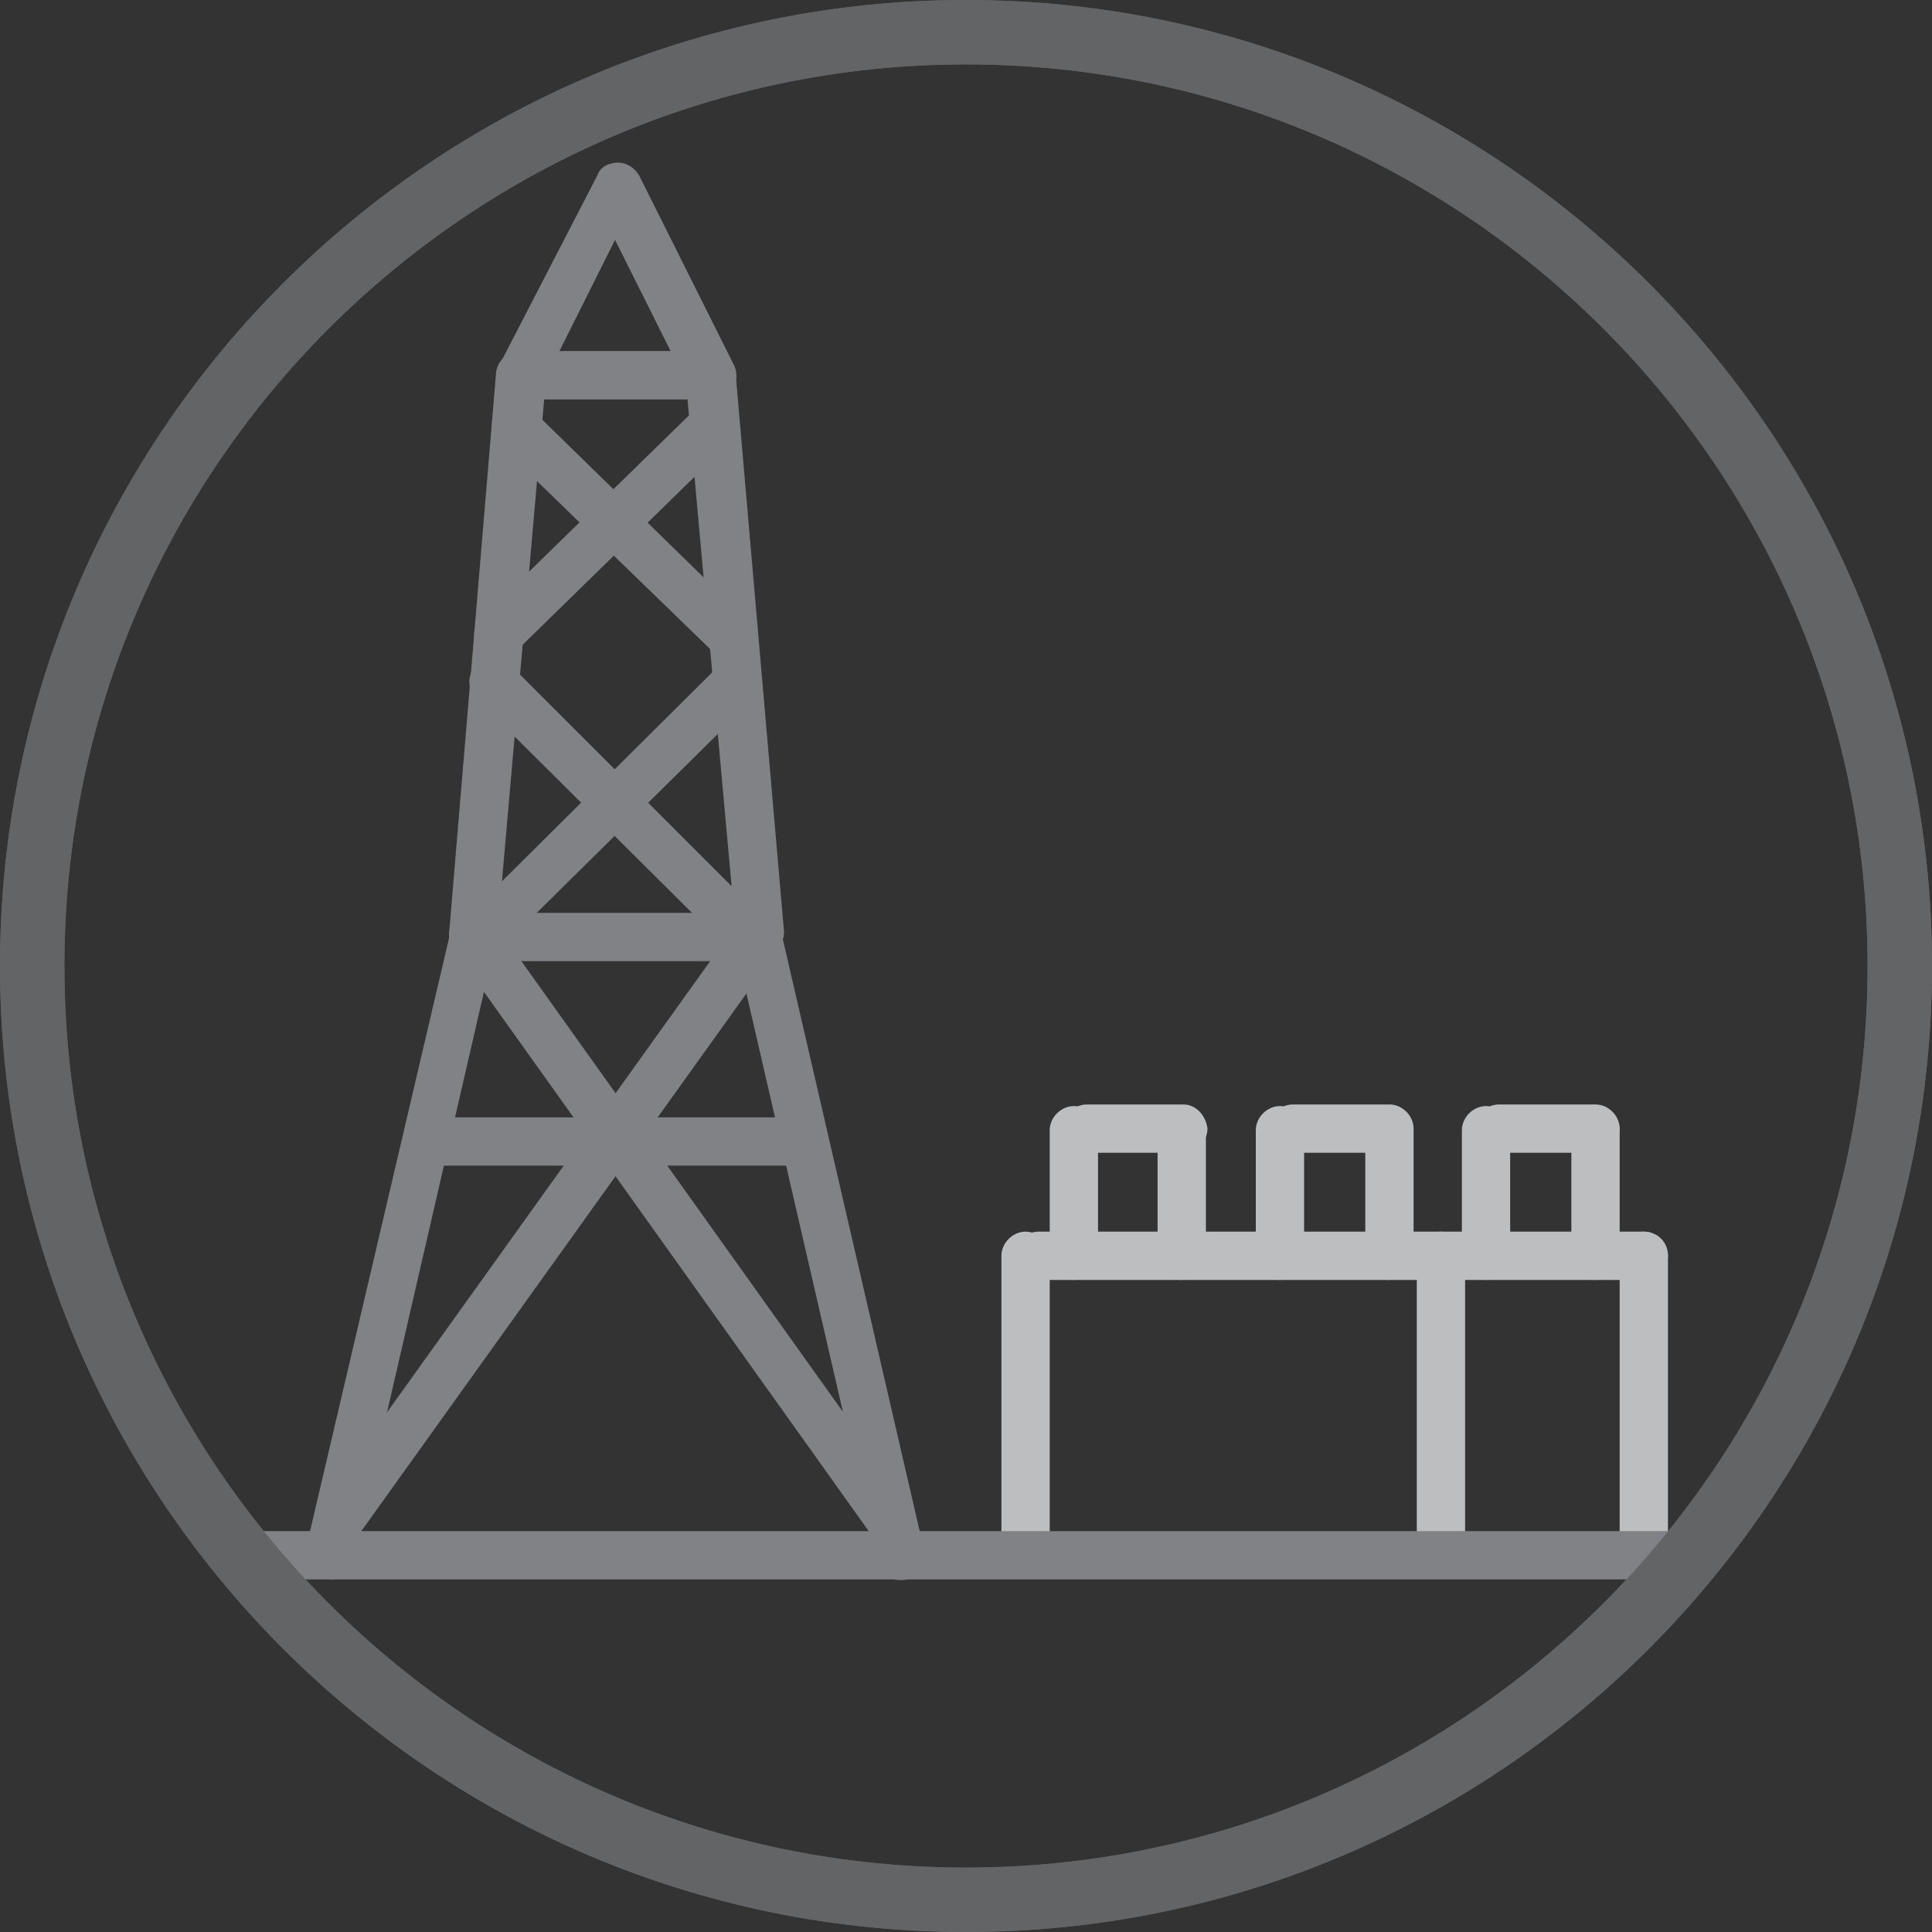 <?xml version="1.0" encoding="utf-8"?>
<!-- Generator: Adobe Illustrator 22.1.0, SVG Export Plug-In . SVG Version: 6.00 Build 0)  -->
<svg version="1.1" xmlns="http://www.w3.org/2000/svg" xmlns:xlink="http://www.w3.org/1999/xlink" x="0px" y="0px"
	 viewBox="0 0 120 120" style="enable-background:new 0 0 120 120;" xml:space="preserve">
<rect x="0" y="0" width="120" height="120" fill="#333333" stroke="none"/>
<style type="text/css">
	.st0{fill:#616262;}
	.st1{fill:#BCBEC0;stroke:#FFFFFF;stroke-linecap:round;stroke-miterlimit:10;}
	.st2{fill:#808285;}
	.st3{fill:#BCBEC0;}
	.st4{fill:#636466;}
	.st5{display:none;}
	.st6{display:inline;}
	.st7{fill:#EB1D25;}
</style>
<g id="icon">
	<path id="circle_2_" class="st0" d="M60,4c30.9,0,56,25.1,56,56c0,30.9-25.1,56-56,56C29.1,116,4,90.9,4,60C4,29.1,29.1,4,60,4
		 M60,0C26.9,0,0,26.9,0,60c0,33.1,26.9,60,60,60c33.1,0,60-26.9,60-60C120,26.9,93.1,0,60,0L60,0z"/>
	<path class="st1" d="M94.5,72"/>
	<path class="st2" d="M55.3,95.9c0.3,0,0.6-0.1,0.9-0.3c0.7-0.5,0.8-1.4,0.3-2.1L30.6,57.2c-0.5-0.7-1.4-0.8-2.1-0.3
		c-0.7,0.5-0.8,1.4-0.3,2.1l25.9,36.3C54.4,95.7,54.8,95.9,55.3,95.9"/>
	<path class="st2" d="M21.1,95.9c0.5,0,0.9-0.2,1.2-0.6l26-36.3c0.5-0.7,0.3-1.6-0.3-2.1c-0.7-0.5-1.6-0.3-2.1,0.3l-26,36.3
		c-0.5,0.7-0.3,1.6,0.3,2.1C20.5,95.8,20.8,95.9,21.1,95.9"/>
	<path class="st2" d="M29.4,60c-0.4,0-0.8-0.1-1-0.4c-0.6-0.6-0.6-1.5,0-2.1l16.2-16.1c0.6-0.6,1.5-0.6,2.1,0c0.6,0.6,0.6,1.5,0,2.1
		L30.4,59.6C30.1,59.9,29.7,60,29.4,60"/>
	<path class="st2" d="M20.5,98.1c0.7,0,1.3-0.5,1.4-1.1l8.6-37.3h15.4l8.6,37.3c0.2,0.8,1,1.3,1.8,1.1c0.8-0.2,1.3-1,1.1-1.8
		l-8.9-38.5c-0.2-0.7-0.8-1.1-1.4-1.1H29.4c-0.7,0-1.3,0.5-1.4,1.1L19,96.2c-0.2,0.8,0.3,1.6,1.1,1.8C20.3,98,20.4,98.1,20.5,98.1"
		/>
	<path class="st2" d="M31,40.9c0.4,0,0.8-0.1,1-0.4l13.2-12.9c0.6-0.6,0.6-1.5,0-2.1c-0.6-0.6-1.5-0.6-2.1,0L29.9,38.4
		c-0.6,0.6-0.6,1.5,0,2.1C30.2,40.8,30.6,40.9,31,40.9"/>
	<path class="st2" d="M46.9,60c0.4,0,0.8-0.1,1-0.4c0.6-0.6,0.6-1.5,0-2.1L31.7,41.3c-0.6-0.6-1.5-0.6-2.1,0c-0.6,0.6-0.6,1.5,0,2.1
		l16.2,16.1C46.1,59.9,46.5,60,46.9,60"/>
	<path class="st2" d="M50.7,71.9c0.3-0.3,0.4-0.6,0.4-1c0-0.8-0.7-1.5-1.5-1.5l-22.9,0c-0.8,0-1.5,0.7-1.5,1.5
		c0,0.8,0.7,1.5,1.5,1.5l22.9,0C50.1,72.3,50.4,72.1,50.7,71.9"/>
	<path class="st2" d="M45.3,40.9c-0.4,0-0.8-0.1-1-0.4L31,27.6c-0.6-0.6-0.6-1.5,0-2.1c0.6-0.6,1.5-0.6,2.1,0l13.2,12.9
		c0.6,0.6,0.6,1.5,0,2.1C46,40.8,45.7,40.9,45.3,40.9"/>
	<path class="st2" d="M29.4,59.4c0.8,0,1.5-0.7,1.5-1.5l2.9-33.1h8.9l3,33.1c0,0.8,0.7,1.5,1.5,1.5c0.8,0,1.5-0.7,1.5-1.5l-3-34.6
		c0-0.8-0.7-1.5-1.5-1.5H32.3c-0.8,0-1.5,0.7-1.5,1.5l-2.9,34.6C27.9,58.8,28.5,59.4,29.4,59.4"/>
	<path class="st3" d="M103.6,95.2V78c0-0.8-0.7-1.5-1.5-1.5c-0.8,0-1.5,0.7-1.5,1.5v17.2c0,0.8,0.7,1.5,1.5,1.5
		C102.9,96.6,103.6,96,103.6,95.2"/>
	<path class="st3" d="M91,95.2V78c0-0.8-0.7-1.5-1.5-1.5c-0.8,0-1.5,0.7-1.5,1.5v17.2c0,0.8,0.7,1.5,1.5,1.5
		C90.4,96.6,91,96,91,95.2"/>
	<path class="st3" d="M93.8,78v-7.8c0-0.8-0.7-1.5-1.5-1.5c-0.8,0-1.5,0.7-1.5,1.5V78c0,0.8,0.7,1.5,1.5,1.5
		C93.2,79.4,93.8,78.8,93.8,78"/>
	<path class="st3" d="M100.6,78v-7.8c0-0.8-0.7-1.5-1.5-1.5c-0.8,0-1.5,0.7-1.5,1.5V78c0,0.8,0.7,1.5,1.5,1.5
		C99.9,79.4,100.6,78.8,100.6,78"/>
	<path class="st3" d="M99.1,68.6h-6c-0.8,0-1.5,0.7-1.5,1.5c0,0.8,0.7,1.5,1.5,1.5h6c0.8,0,1.5-0.7,1.5-1.5
		C100.6,69.3,99.9,68.6,99.1,68.6"/>
	<path class="st3" d="M81,78v-7.8c0-0.8-0.7-1.5-1.5-1.5c-0.8,0-1.5,0.7-1.5,1.5V78c0,0.8,0.7,1.5,1.5,1.5C80.3,79.4,81,78.8,81,78"
		/>
	<path class="st3" d="M87.8,78v-7.8c0-0.8-0.7-1.5-1.5-1.5c-0.8,0-1.5,0.7-1.5,1.5V78c0,0.8,0.7,1.5,1.5,1.5
		C87.1,79.4,87.8,78.8,87.8,78"/>
	<path class="st3" d="M86.3,68.6h-6c-0.8,0-1.5,0.7-1.5,1.5c0,0.8,0.7,1.5,1.5,1.5h6c0.8,0,1.5-0.7,1.5-1.5
		C87.8,69.3,87.1,68.6,86.3,68.6"/>
	<path class="st3" d="M68.2,78v-7.8c0-0.8-0.7-1.5-1.5-1.5c-0.8,0-1.5,0.7-1.5,1.5V78c0,0.8,0.7,1.5,1.5,1.5
		C67.5,79.4,68.2,78.8,68.2,78"/>
	<path class="st3" d="M74.9,78v-7.8c0-0.8-0.7-1.5-1.5-1.5c-0.8,0-1.5,0.7-1.5,1.5V78c0,0.8,0.7,1.5,1.5,1.5
		C74.3,79.4,74.9,78.8,74.9,78"/>
	<path class="st3" d="M73.5,68.6h-6c-0.8,0-1.5,0.7-1.5,1.5c0,0.8,0.7,1.5,1.5,1.5h6c0.8,0,1.5-0.7,1.5-1.5
		C74.9,69.3,74.3,68.6,73.5,68.6"/>
	<path class="st3" d="M65.2,95.2V78c0-0.8-0.7-1.5-1.5-1.5c-0.8,0-1.5,0.7-1.5,1.5v17.2c0,0.8,0.7,1.5,1.5,1.5
		C64.6,96.6,65.2,96,65.2,95.2"/>
	<path class="st3" d="M102.1,76.5H64.5c-0.8,0-1.5,0.7-1.5,1.5c0,0.8,0.7,1.5,1.5,1.5h37.6c0.8,0,1.5-0.7,1.5-1.5
		C103.6,77.1,102.9,76.5,102.1,76.5"/>
	<path class="st2" d="M31,22.7c-0.2,0.5-0.2,1,0.1,1.4c0.3,0.4,0.7,0.7,1.3,0.7h11.8c0.5,0,1-0.3,1.3-0.7c0.3-0.4,0.3-1,0.1-1.4
		l-5.9-11.8c-0.3-0.5-0.8-0.8-1.3-0.8c-0.5,0-1.1,0.2-1.3,0.8L31,22.7 M34.7,21.9l3.5-7l3.5,7H34.7z"/>
	<path class="st2" d="M15.5,98.1h89.1c0.8,0,1.5-0.7,1.5-1.5c0-0.8-0.7-1.5-1.5-1.5H15.5c-0.8,0-1.5,0.7-1.5,1.5
		C14,97.4,14.6,98.1,15.5,98.1"/>
	<path id="circle_1_" class="st4" d="M60,4c30.9,0,56,25.1,56,56c0,30.9-25.1,56-56,56C29.1,116,4,90.9,4,60C4,29.1,29.1,4,60,4
		 M60,0C26.9,0,0,26.9,0,60c0,33.1,26.9,60,60,60c33.1,0,60-26.9,60-60C120,26.9,93.1,0,60,0L60,0z"/>
</g>
<g id="knockout" class="st5">
	<g class="st6">
		<path class="st7" d="M52.5,60.7c0.8,0.4,1.5,0.9,2.3,1.3c2.3,1.3,4.6,2.7,6.7,4.1c4.5,3,8,6.1,8.4,9.7l8.4,6
			c0.4-1.6,0.7-3.4,0.7-5.3c0-9.9-8.9-15.8-17.5-20.9c-0.7-0.4-1.5-0.9-2.2-1.3c-2.3-1.4-4.7-2.7-6.8-4.1c-4.3-2.8-7.5-5.8-7.5-8.9
			c0-5.9,3.7-8.8,7.5-10v16.4c2.1,1.4,4.5,2.8,6.8,4.1c0.7,0.4,1.5,0.9,2.2,1.3V31.2c3.8,1.2,7.6,4,7.6,10c0,2.5,2,4.5,4.5,4.5
			c2.5,0,4.5-2,4.5-4.5c0-11.1-7.8-17.6-16.6-19.3v-6.5c0-2.5-2-4.5-4.5-4.5c-2.5,0-4.5,2-4.5,4.5V22C43.7,23.6,36,30.2,36,41.2
			C36,50.3,44,55.7,52.5,60.7z"/>
		<path class="st7" d="M61.5,87V68.7c-2.1-1.4-4.4-2.8-6.7-4.1c-0.8-0.4-1.5-0.9-2.3-1.3V87c-4.2-1.2-8.6-4.2-8.6-10.6
			c0-2.5-2-4.5-4.5-4.5c-2.5,0-4.5,2-4.5,4.5c0,11.5,8.3,18.2,17.6,19.8v6.2c0,2.5,2,4.5,4.5,4.5c2.5,0,4.5-2,4.5-4.5v-6.2
			c3.9-0.7,7.6-2.3,10.6-4.8l-5.4-7.2C65.2,85.6,63.3,86.5,61.5,87z"/>
		<path class="st7" d="M101.7,67.6c-0.7-0.5-1.8-0.5-2.4,0L78.7,84.5l-1-0.7l-7.8-5.6l-1.1-0.8c-0.3-0.3-0.8-0.4-1.2-0.4
			c-0.5,0-0.9,0.1-1.2,0.4c-0.7,0.6-0.9,1.7-0.3,2.5l2.1,2.8l5.5,7.4l3.4,4.6c0.4,0.5,1,0.8,1.6,0.8h0.3c0.6,0,1.2-0.3,1.5-0.7
			L102.1,70C102.6,69.2,102.5,68.2,101.7,67.6z"/>
		<path class="st7" d="M60,0C26.9,0,0,26.9,0,60c0,33.1,26.9,60,60,60c33.1,0,60-26.9,60-60C120,26.9,93.1,0,60,0z M60,116
			C29.1,116,4,90.9,4,60C4,29.1,29.1,4,60,4c30.9,0,56,25.1,56,56C116,90.9,90.9,116,60,116z"/>
	</g>
</g>
</svg>
